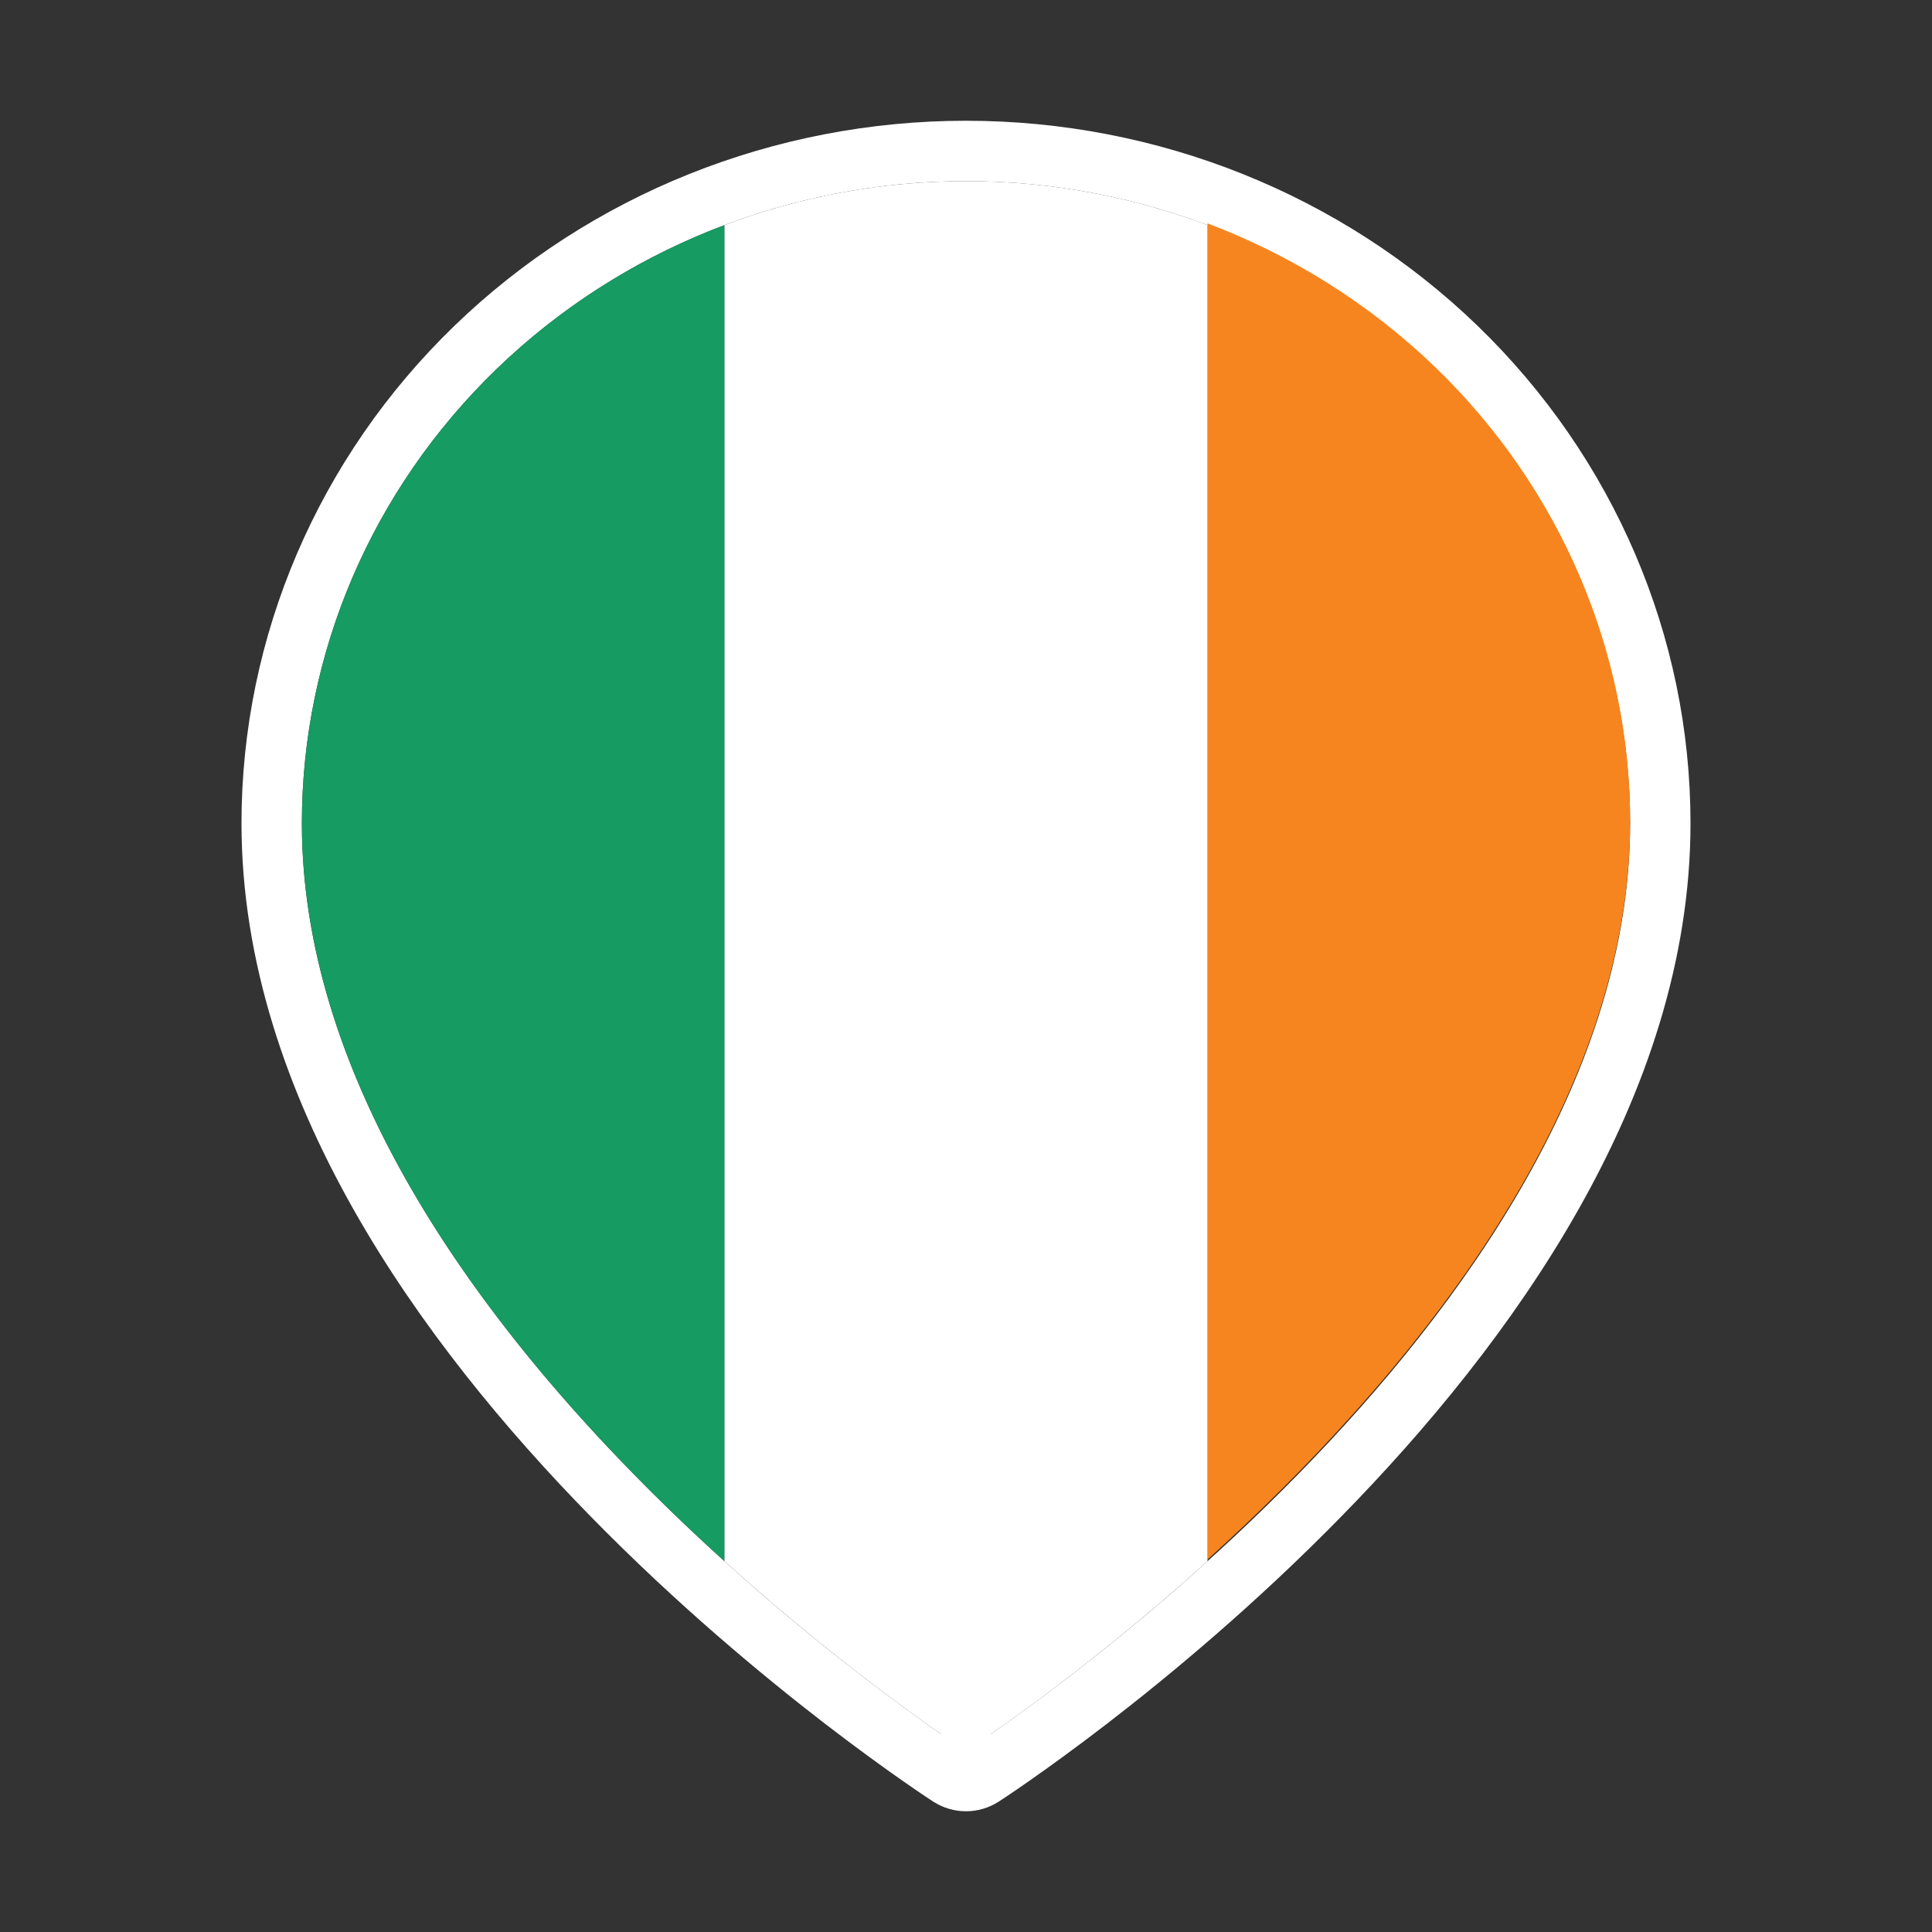 <svg width="32" height="32" viewBox="0 0 32 32" fill="none" xmlns="http://www.w3.org/2000/svg">
<rect x="0" y="0" width="32" height="32" fill="#333333" stroke="none"/>
<mask id="mask0" mask-type="alpha" maskUnits="userSpaceOnUse" x="0" y="0" width="32" height="32">
<rect width="32" height="32" fill="#C4C4C4"/>
</mask>
<g mask="url(#mask0)">
<path d="M16 29L15.729 29.42C15.894 29.527 16.106 29.527 16.271 29.42L16 29ZM16 29C16.271 29.42 16.271 29.42 16.271 29.42L16.272 29.42L16.274 29.418L16.281 29.414L16.306 29.397C16.328 29.383 16.36 29.362 16.402 29.334C16.485 29.278 16.606 29.196 16.759 29.089C17.065 28.875 17.501 28.561 18.024 28.159C19.068 27.355 20.462 26.195 21.857 24.77C24.626 21.945 27.5 17.98 27.5 13.636C27.5 10.677 26.284 7.843 24.126 5.756C21.968 3.669 19.045 2.5 16 2.5C12.955 2.5 10.032 3.669 7.874 5.756C5.716 7.843 4.5 10.677 4.5 13.636C4.5 17.98 7.374 21.945 10.143 24.77C11.538 26.195 12.932 27.355 13.976 28.159C14.499 28.561 14.935 28.875 15.241 29.089C15.394 29.196 15.515 29.278 15.598 29.334C15.64 29.362 15.672 29.383 15.694 29.397L15.719 29.414L15.726 29.418L15.728 29.42L15.729 29.42C15.729 29.42 15.729 29.42 16 29Z" stroke="white" stroke-linecap="round" stroke-linejoin="round"/>
<path fill-rule="evenodd" clip-rule="evenodd" d="M12 3.728V25.859C8.854 23.016 5 18.533 5 13.636C5 10.815 6.159 8.11 8.222 6.115C9.308 5.065 10.597 4.258 12 3.728Z" fill="#169B62"/>
<path fill-rule="evenodd" clip-rule="evenodd" d="M20 3.7V25.831C23.146 22.988 27 18.505 27 13.608C27 10.787 25.841 8.082 23.778 6.087C22.692 5.038 21.403 4.23 20 3.7Z" fill="#F6851F"/>
<path fill-rule="evenodd" clip-rule="evenodd" d="M20 25.859C17.832 27.819 16 29 16 29C16 29 14.168 27.819 12 25.859V3.728C13.263 3.251 14.618 3 16 3C17.382 3 18.737 3.251 20 3.728V25.859Z" fill="white"/>
</g>
</svg>
